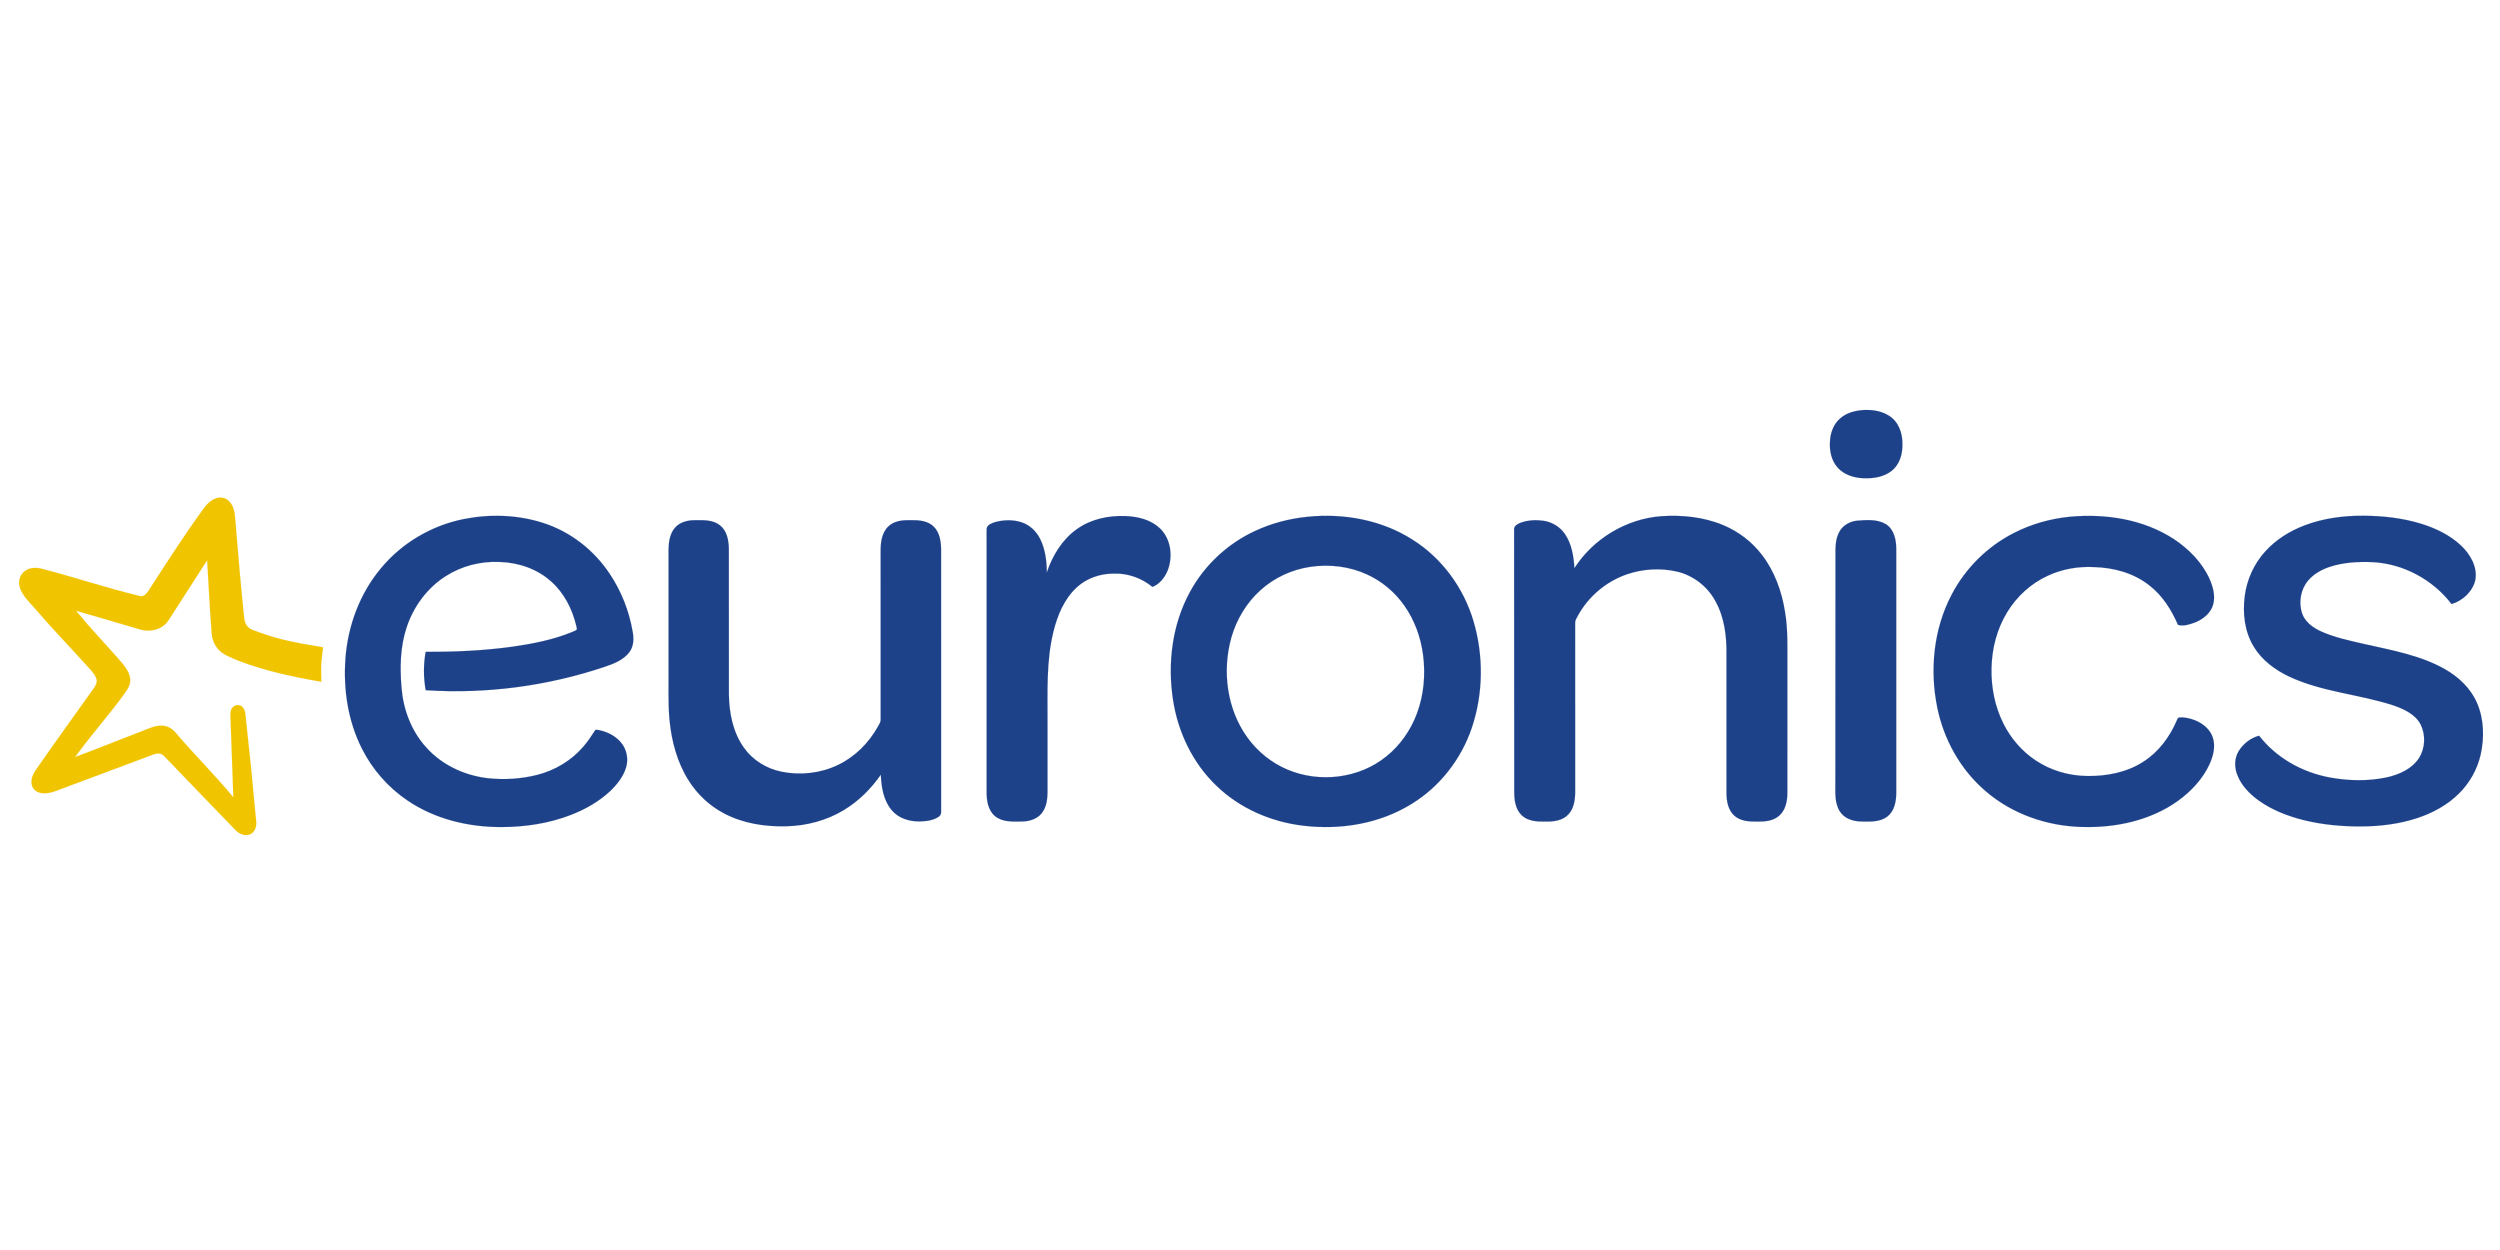 <?xml version="1.0"?>
<svg xmlns="http://www.w3.org/2000/svg" viewBox="0 -410 2500 1250"><path d="M1864.17 0h4.35c11.09.2 23.14 4.45 28.99 14.48 4.7 7.84 5.57 17.4 4.53 26.32-.93 7.8-4.45 15.57-10.83 20.37-7.95 6.09-18.43 7.45-28.16 7.03-9.36-.42-19.18-3.51-25.52-10.75-6.37-7.16-8.26-17.24-7.52-26.55.49-8.43 3.71-17.04 10.29-22.6 6.54-5.72 15.39-7.82 23.87-8.3ZM463.33 109.16c26.29-5.29 54.05-4.49 79.66 3.73 27.15 8.62 50.81 27.02 66.54 50.69 11.59 17.24 19.44 36.97 23.01 57.44 1.45 7.13 1.38 15.25-3.27 21.26-6 7.78-15.57 11.51-24.59 14.53-57.41 19.27-118.56 27.36-178.99 23.38-2.28-12.65-2.3-25.72-.02-38.37 28.86.14 57.79-1.1 86.4-5.06 20.39-2.91 40.83-6.88 59.97-14.7 1.59-.72 3.33-1.26 4.69-2.41.36-1.36-.3-2.73-.5-4.05-3.95-16.56-12.02-32.5-24.84-43.94-13.89-12.68-32.7-19.14-51.35-19.69-19.12-.99-38.59 3.93-54.67 14.39-18.41 11.8-32 30.41-38.78 51.1-6.44 19.39-6.79 40.23-5.05 60.4 1.72 21.61 9.77 43.01 24.37 59.22 15.63 17.7 38.27 28.36 61.57 31.09 16.68 1.86 33.77.82 50.05-3.36 17.47-4.51 33.68-14.11 45.5-27.82 4.5-4.99 8.17-10.64 11.8-16.26.85-1.63 2.84-.73 4.22-.61 8.23 1.68 16.19 5.7 21.73 12.11 5.99 6.92 7.98 17 5.15 25.68-2.91 9.1-9.04 16.78-15.87 23.28-11.26 10.55-24.96 18.2-39.28 23.77-22.17 8.56-46.04 12.08-69.72 12.09-32.78.05-66.19-7.98-93.52-26.55-19.22-12.93-34.98-30.88-45.43-51.54-14.07-27.63-18.87-59.33-16.67-90.08 2.35-32.92 14.35-65.43 35.69-90.8 20.77-25.06 50.34-42.45 82.2-48.92Zm613.68 9.89c14.1-10.11 31.93-13.71 49.04-12.95 12.05.52 24.75 3.62 33.75 12.13 11.41 10.78 13.38 28.94 7.54 43.03-2.96 6.67-7.92 12.92-14.88 15.65-10.72-8.83-24.56-13.77-38.46-13.34-13.63-.08-27.46 4.57-37.46 13.99-12.45 11.55-19.11 27.86-23.13 44.03-7.36 29.9-5.73 60.9-5.91 91.41v61.05c-.01 9.35.7 19.59-4.74 27.74-4.42 6.89-12.96 9.63-20.79 9.7-9.15.12-19.53.8-27.03-5.44-7.18-6.07-8.43-16.19-8.32-25.02.01-82.34 0-164.68.01-247.02.1-5.35-.23-10.7.14-16.03 1.09-3.46 5.05-4.72 8.14-5.82 8.72-2.39 18.26-2.67 26.9.23 8.05 2.7 14.57 8.97 18.31 16.52 5.21 10.35 6.56 22.15 6.71 33.59 5.63-16.9 15.43-33.05 30.18-43.45Zm230.54-12.27c36.14-3.7 74.02 3.13 104.89 22.84 29.38 18.39 51.06 48.05 60.93 81.17 10.33 34.67 10.01 72.65-1.56 106.98-10.52 31.21-31.88 58.77-60.03 76.01-32.16 20.04-71.54 26.44-108.83 21.86-32.09-3.83-63.33-17.38-86.62-40.02-23.59-22.56-38.32-53.46-43.25-85.56-5.67-36.54-.99-75.37 16.87-108.07 14.37-26.65 37.59-48.32 65.06-61.01 16.52-7.73 34.41-12.38 52.54-14.2m2.94 50.01c-18.55 2.69-36.29 10.87-50.16 23.51-13.92 12.56-23.87 29.26-28.99 47.25-9.4 33.47-4.52 71.62 16.1 100.05 10.12 13.99 24.02 25.25 39.94 31.97 32.15 13.65 71.79 9.02 99.02-13.2 13.8-11.06 24.23-26.08 30.43-42.59 7.08-18.76 8.83-39.3 6.23-59.12-2.33-17.49-8.48-34.6-18.7-49.05-9.35-13.31-22.18-24.2-36.96-31.01-17.64-8.22-37.73-10.6-56.91-7.81Zm263.93 1.38c18.82-29.39 51.66-49.2 86.47-51.93 21.19-1.44 43.04.71 62.74 9.07 15.07 6.36 28.48 16.65 38.39 29.68 12.61 16.42 19.74 36.47 22.98 56.78 3.12 18.23 2.27 36.77 2.39 55.18-.02 42.01.02 84.02-.02 126.02-.06 8.2-1.81 17.31-8.36 22.89-6.04 5.18-14.39 5.85-22 5.69-7.84.14-16.54-.4-22.67-5.89-6.27-5.65-7.8-14.57-7.85-22.62-.03-46.02 0-92.04-.01-138.07.35-18.57-2-37.86-11.28-54.26-7.99-14.59-22.26-25.5-38.48-29.21-16.34-3.69-33.73-2.66-49.58 2.72-20.85 7.11-38.82 22.24-49.33 41.61-1.11 2.25-2.79 4.43-2.65 7.05.02 55.37-.01 110.75.01 166.12.15 8.77-.49 18.61-6.78 25.37-5.91 6.37-15.18 7.41-23.39 7.18-8.06.16-17.1-.39-23.26-6.25-6.51-6.22-7.58-15.8-7.48-24.32-.04-87.03-.09-174.07-.14-261.1-.49-3.89 3.46-5.95 6.51-7.15 7.29-2.63 15.29-3.04 22.93-1.95 8.56 1.25 16.54 6.08 21.39 13.29 6.83 9.96 8.71 22.3 9.47 34.1Zm495.08-51.39c35.82-3.36 73.77 2.36 104.33 22.29 15.13 10 28.43 23.54 35.89 40.25 3.33 7.77 5.72 16.59 3.49 25.01-2.34 8.63-9.89 14.76-17.9 18-5.43 1.97-11.54 4.17-17.28 2.56-6.45-14.75-15.21-28.94-28.03-39.01-15.67-12.75-36.08-18.31-56.02-18.82-15.83-.82-31.92 1.97-46.31 8.71-16.77 7.72-30.96 20.69-40.51 36.44-10.22 16.7-15.27 36.27-15.66 55.77-.43 19.12 3.27 38.49 11.92 55.63 7.37 14.73 18.46 27.67 32.22 36.8 15.1 10.12 33.25 15.39 51.39 15.6 19.4.31 39.41-3.45 55.95-14.03 15.36-9.65 26.66-24.78 33.73-41.32.64-1.19.89-3.07 2.62-3.11 5.27-.62 10.58.84 15.5 2.66 7.86 3.11 15.23 8.95 17.93 17.22 2.92 8.7.59 18.13-3 26.26-6.84 15.09-18.53 27.57-31.87 37.19-27.58 19.76-62.37 27.04-95.86 26.07-34.81-.84-69.7-12.82-96.22-35.69-25.13-21.33-41.99-51.6-48.53-83.79-7.7-37.75-3.67-78.48 14.37-112.81 13.72-26.36 35.79-48.24 62.29-61.69 17.27-8.86 36.26-14.22 55.56-16.19Zm235.57 8.42c18.46-6.92 38.3-9.55 57.95-9.47 19.68.09 39.5 2.26 58.35 8.08 14.32 4.49 28.3 11.12 39.36 21.44 9.34 8.7 16.85 21.34 14.63 34.53-2.54 11.65-12.6 20.89-23.79 24.26-18.62-24.33-47.87-40.22-78.52-41.9-14.82-.63-30 .11-44.13 4.96-7.76 2.71-15.22 6.9-20.61 13.22-7.63 8.8-9.84 21.69-6.35 32.7 2.76 8.46 10.29 14.19 18.03 17.89 13.96 6.5 29.16 9.6 44.09 13.05 27.49 6.26 56 11.13 80.85 25.2 13.69 7.77 25.79 19.18 32.09 33.83 7.02 16.2 7.4 34.71 3.59 51.77-3.39 14.73-11.09 28.42-21.9 38.97-11.43 11.31-25.91 19.15-41.08 24.21-18.21 6.07-37.49 8.38-56.63 8.49-19.43.05-38.94-1.74-57.81-6.46-15.79-4-31.29-10.03-44.59-19.56-9.26-6.72-17.71-15.39-21.6-26.36-2.77-7.53-2.5-16.36 1.88-23.24 4.58-7.24 11.88-12.93 20.22-15.12 17.08 22.06 42.83 36.52 70.08 41.67 18.95 3.55 38.69 4.03 57.61.01 12.35-2.81 25.17-8.37 32.29-19.4 6.25-9.9 6.71-23.18 1.52-33.62-5.43-10.2-16.62-15.26-27.01-18.92-34.3-11.23-71.31-13.37-104.27-28.8-14.25-6.72-27.57-16.56-35.72-30.27-8.98-14.84-11-32.93-8.89-49.88 2.05-16.68 9.26-32.7 20.61-45.12 10.76-11.9 24.78-20.55 39.75-26.16Zm-1631.48 4.33c4.42-6.64 12.71-9.29 20.37-9.3 8.74-.09 18.53-.71 25.86 4.95 7.18 5.53 8.92 15.21 9 23.76.07 48.35-.02 96.71.05 145.06.21 18.81 3.99 38.41 15.2 53.92 8.76 12.33 22.45 20.7 37.19 23.75 18.93 3.91 39.21 1.7 56.68-6.68 17.14-8.16 31.06-22.24 40.2-38.77.98-2 2.54-3.91 2.51-6.24-.01-55.99.01-111.99-.01-167.99-.12-8.95.89-19.09 7.75-25.62 5.97-5.73 14.75-6.41 22.6-6.19 7.82-.15 16.6.54 22.55 6.26 6.28 6.03 7.52 15.28 7.55 23.57.03 87.04-.02 174.08.02 261.12.2 2.14-.47 4.39-2.39 5.56-5.44 3.74-12.31 4.54-18.75 4.72-10.36.25-21.4-3.03-28.22-11.21-8.3-9.79-10.36-23.1-10.92-35.52-9.79 14.03-22.14 26.42-36.84 35.27-17.38 10.61-37.71 15.88-58 16.31-21.08.51-42.72-2.82-61.56-12.68-14.65-7.57-27.08-19.22-35.83-33.18-11.42-18.06-17.01-39.23-19.07-60.34-1.66-17.97-.72-36.04-.97-54.05V148.04c0-9.62-.66-20.18 5.03-28.51Zm1182.81-8.81c9.79-.71 20.64-1.81 29.47 3.42 8.27 5.2 10.36 15.78 10.39 24.86.03 81.33.02 162.66 0 243.99-.07 8.41-1.79 17.94-8.8 23.44-7.47 5.81-17.48 5.19-26.4 5.05-8.07-.13-16.9-3-21.29-10.24-5.64-9.02-4.21-20.1-4.39-30.21.04-74.68.07-149.35.12-224.02-.04-8.56-.44-17.72 3.98-25.41 3.37-6.21 10.07-9.93 16.92-10.88Z" fill="#1d428a" stroke="#1d428a" stroke-width=".094"/><path fill="#f1c400" stroke="#f1c400" stroke-width=".094" d="M216.42 88.18c4.3-1.41 9.33-.32 12.52 2.92 4.22 4.11 5.64 10.15 6.09 15.83 2.88 33.73 5.53 67.49 9.14 101.16.45 4.87 3.09 9.89 7.89 11.66 9.93 3.71 19.96 7.2 30.26 9.74 13.38 3.36 27.03 5.52 40.63 7.8-.18 4.57-1.26 9.04-1.47 13.61-.69 6.94-.22 13.92-.17 20.87-28.41-4.95-56.86-10.95-83.81-21.44-6.85-3.02-14.46-5.44-19.45-11.35-4.16-4.61-6.12-10.77-6.44-16.88-1.89-23.94-3.02-47.93-4.47-71.9-12.91 20.07-25.82 40.14-38.73 60.22-5.8 9-17.92 12.1-27.87 9.14-21.5-6.29-42.98-12.66-64.52-18.83 13.59 16.75 28.54 32.32 42.78 48.51 4.97 5.73 10.45 11.91 11.43 19.74.6 7.33-4.85 13.01-8.67 18.64-15.06 20.16-31.79 39.04-46.51 59.47 25.11-9.37 49.91-19.52 74.94-29.09 5.42-2.1 11.59-3.36 17.24-1.38 3.71 1.23 6.66 3.95 9.13 6.89 18.47 21.76 38.88 41.81 57 63.87-.98-27.15-1.94-54.3-2.93-81.45-.06-2.69-.04-5.65 1.69-7.88 1.93-2.8 6.07-3.94 9.01-2.07 2.84 1.69 3.91 5.1 4.24 8.21 3.95 35.6 7.53 71.25 10.76 106.93.7 4.93-.96 10.82-5.81 13.04-5.07 2.41-10.93-.14-14.6-3.88-23.51-24.19-46.87-48.52-70.24-72.85-1.77-1.83-3.83-3.72-6.49-3.94-2.4-.18-4.7.68-6.92 1.46-31.74 11.91-63.51 23.77-95.27 35.64-5.67 2.12-12.04 3.81-17.99 1.82-3.71-1.18-6.66-4.49-7.18-8.38-.83-5.36 1.65-10.53 4.68-14.79 19-27.27 38.44-54.23 57.71-81.31 1.7-2.46 3.29-5.46 2.53-8.54-.93-3.56-3.31-6.51-5.64-9.27-18.42-20.58-37.73-40.36-55.69-61.36-5.66-6.4-12.26-12.5-15.19-20.74-2.38-6.4.03-14.42 6.1-17.83 5.07-3.06 11.33-2.73 16.83-1.14 32.29 8.43 63.97 19.1 96.44 26.85 4.47 1.72 7.5-2.8 9.65-5.95 17.71-27.43 35.29-54.99 54.58-81.36 3.23-4.5 7.36-8.74 12.79-10.41Z"/></svg>
